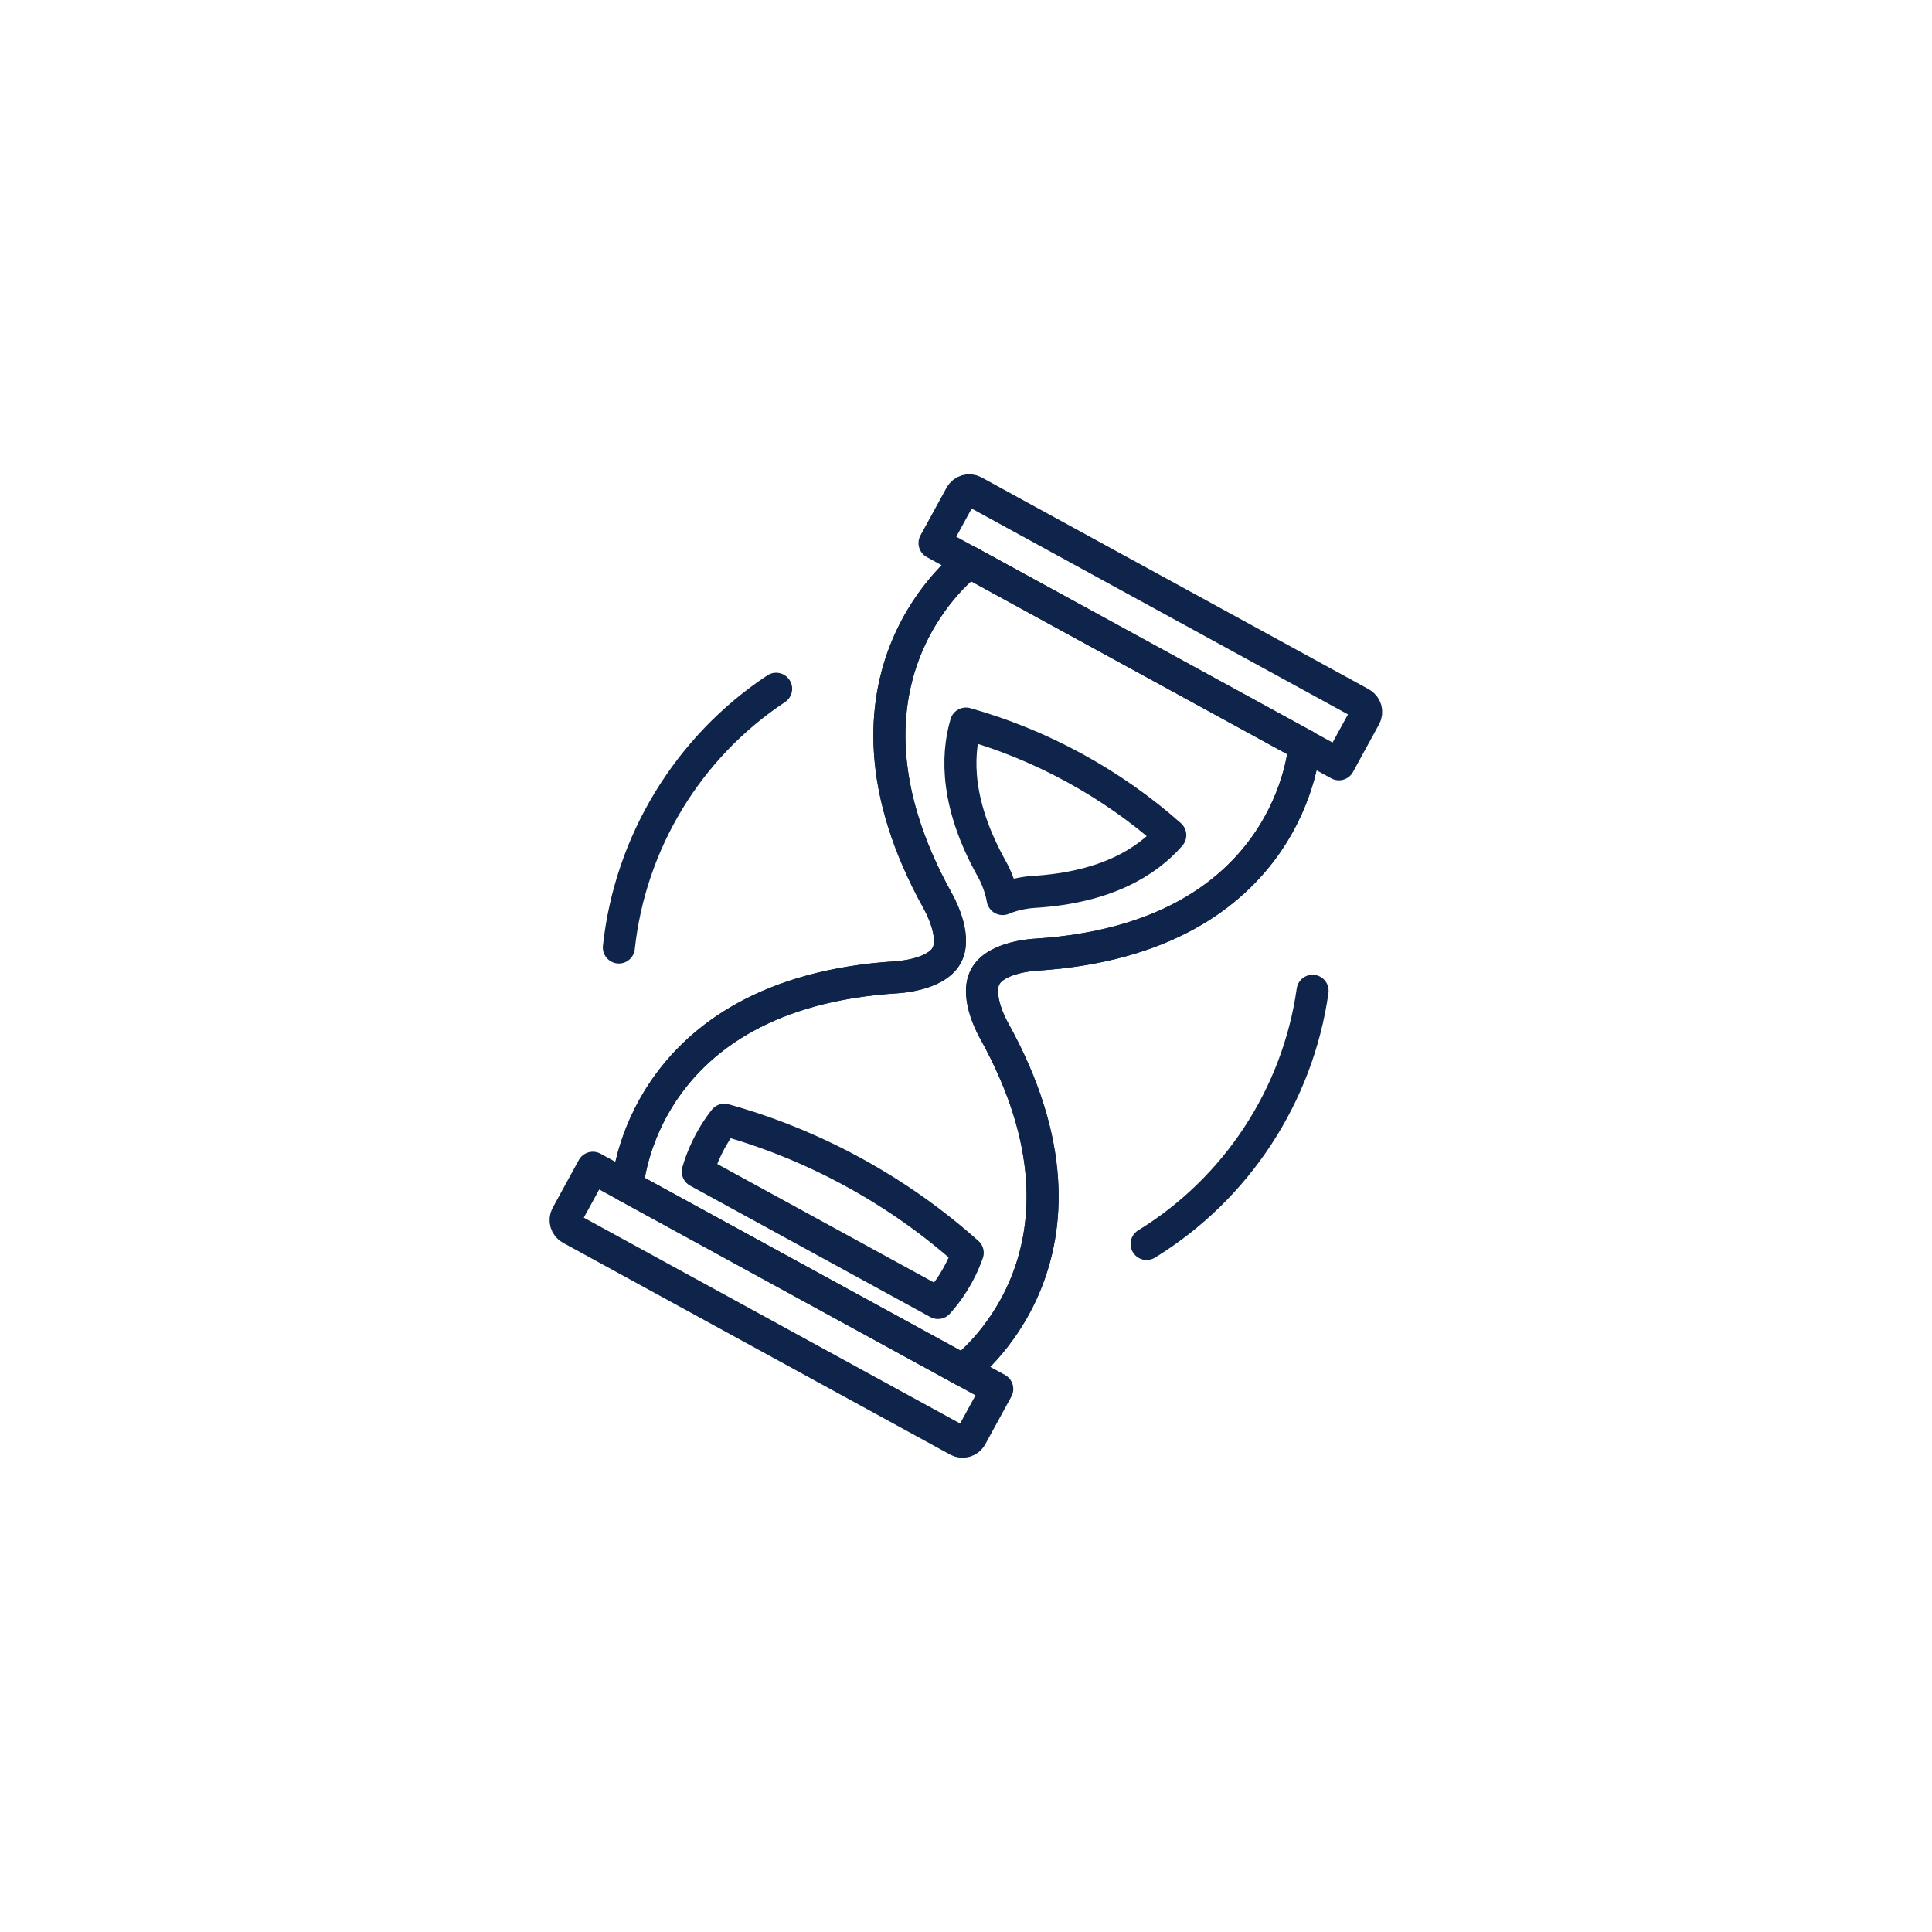 <?xml version="1.0" encoding="UTF-8"?><svg id="Layer_2" xmlns="http://www.w3.org/2000/svg" viewBox="0 0 598 598"><g id="_ëÎÓÈ_1"><path d="m194.23,367.31s3.59-59.79,83.18-64.81c0,0,12.19-.52,15.6-6.77,3.41-6.24-2.72-16.79-2.72-16.79-38.7-69.72,9.7-105,9.7-105" style="fill:none; stroke:#0e244a; stroke-linecap:round; stroke-linejoin:round; stroke-width:9.92px;"/><path d="m288.34,183.68h136.6c1.68,0,3.04,1.36,3.04,3.04v16.81h-142.68v-16.81c0-1.68,1.36-3.04,3.04-3.04Z" transform="translate(136.64 -147.39) rotate(28.68)" style="fill:none; stroke:#0e244a; stroke-linecap:round; stroke-linejoin:round; stroke-width:9.92px;"/><path d="m170.02,394.47h142.68v16.81c0,1.68-1.36,3.04-3.04,3.04h-136.6c-1.68,0-3.04-1.36-3.04-3.04v-16.81h0Z" transform="translate(223.65 -66.22) rotate(28.68)" style="fill:none; stroke:#0e244a; stroke-linecap:round; stroke-linejoin:round; stroke-width:9.92px;"/><path d="m298.01,424.06s48.4-35.28,9.7-105c0,0-6.14-10.54-2.72-16.79,3.41-6.24,15.6-6.77,15.6-6.77,79.59-5.03,83.18-64.81,83.18-64.81" style="fill:none; stroke:#0e244a; stroke-linecap:round; stroke-linejoin:round; stroke-width:9.92px;"/><path d="m298.01,424.06s48.4-35.28,9.7-105c0,0-6.14-10.54-2.72-16.79,3.41-6.24,15.6-6.77,15.6-6.77,79.59-5.03,83.18-64.81,83.18-64.81l-103.78-56.76s-48.4,35.28-9.7,105c0,0,6.14,10.54,2.72,16.79-3.41,6.24-15.6,6.77-15.6,6.77-79.59,5.03-83.18,64.81-83.18,64.81l103.78,56.76Z" style="fill:none; stroke:#0e244a; stroke-linecap:round; stroke-linejoin:round; stroke-width:9.92px;"/><path d="m215.98,362.64l74.35,40.66c2.96-3.28,6.69-8.43,9.2-15.52-10.56-9.44-22.36-17.83-35.32-24.92-12.95-7.08-26.37-12.49-40.01-16.28-4.62,5.93-7.01,11.82-8.22,16.06Z" style="fill:none; stroke:#0e244a; stroke-linecap:round; stroke-linejoin:round; stroke-width:9.92px;"/><path d="m306.82,268.65c.72,1.24,2.73,5.05,3.52,9.63,4.28-1.81,8.58-2.17,10.01-2.24,22.09-1.41,34.69-9.29,41.88-17.53-8.87-7.87-18.76-14.87-29.61-20.8-10.89-5.96-22.18-10.52-33.64-13.75-3.06,10.5-2.88,25.36,7.84,44.69Z" style="fill:none; stroke:#0e244a; stroke-linecap:round; stroke-linejoin:round; stroke-width:9.92px;"/><path d="m354.9,385.04c27.86-17.12,46.79-45.99,51.38-78.37" style="fill:none; stroke:#0e244a; stroke-linecap:round; stroke-miterlimit:10; stroke-width:9.92px;"/><path d="m240.23,213.19c-27.26,18.06-45.19,47.56-48.68,80.08" style="fill:none; stroke:#0e244a; stroke-linecap:round; stroke-miterlimit:10; stroke-width:9.92px;"/><circle cx="299" cy="299" r="299" style="fill:none; stroke-width:0px;"/></g></svg>